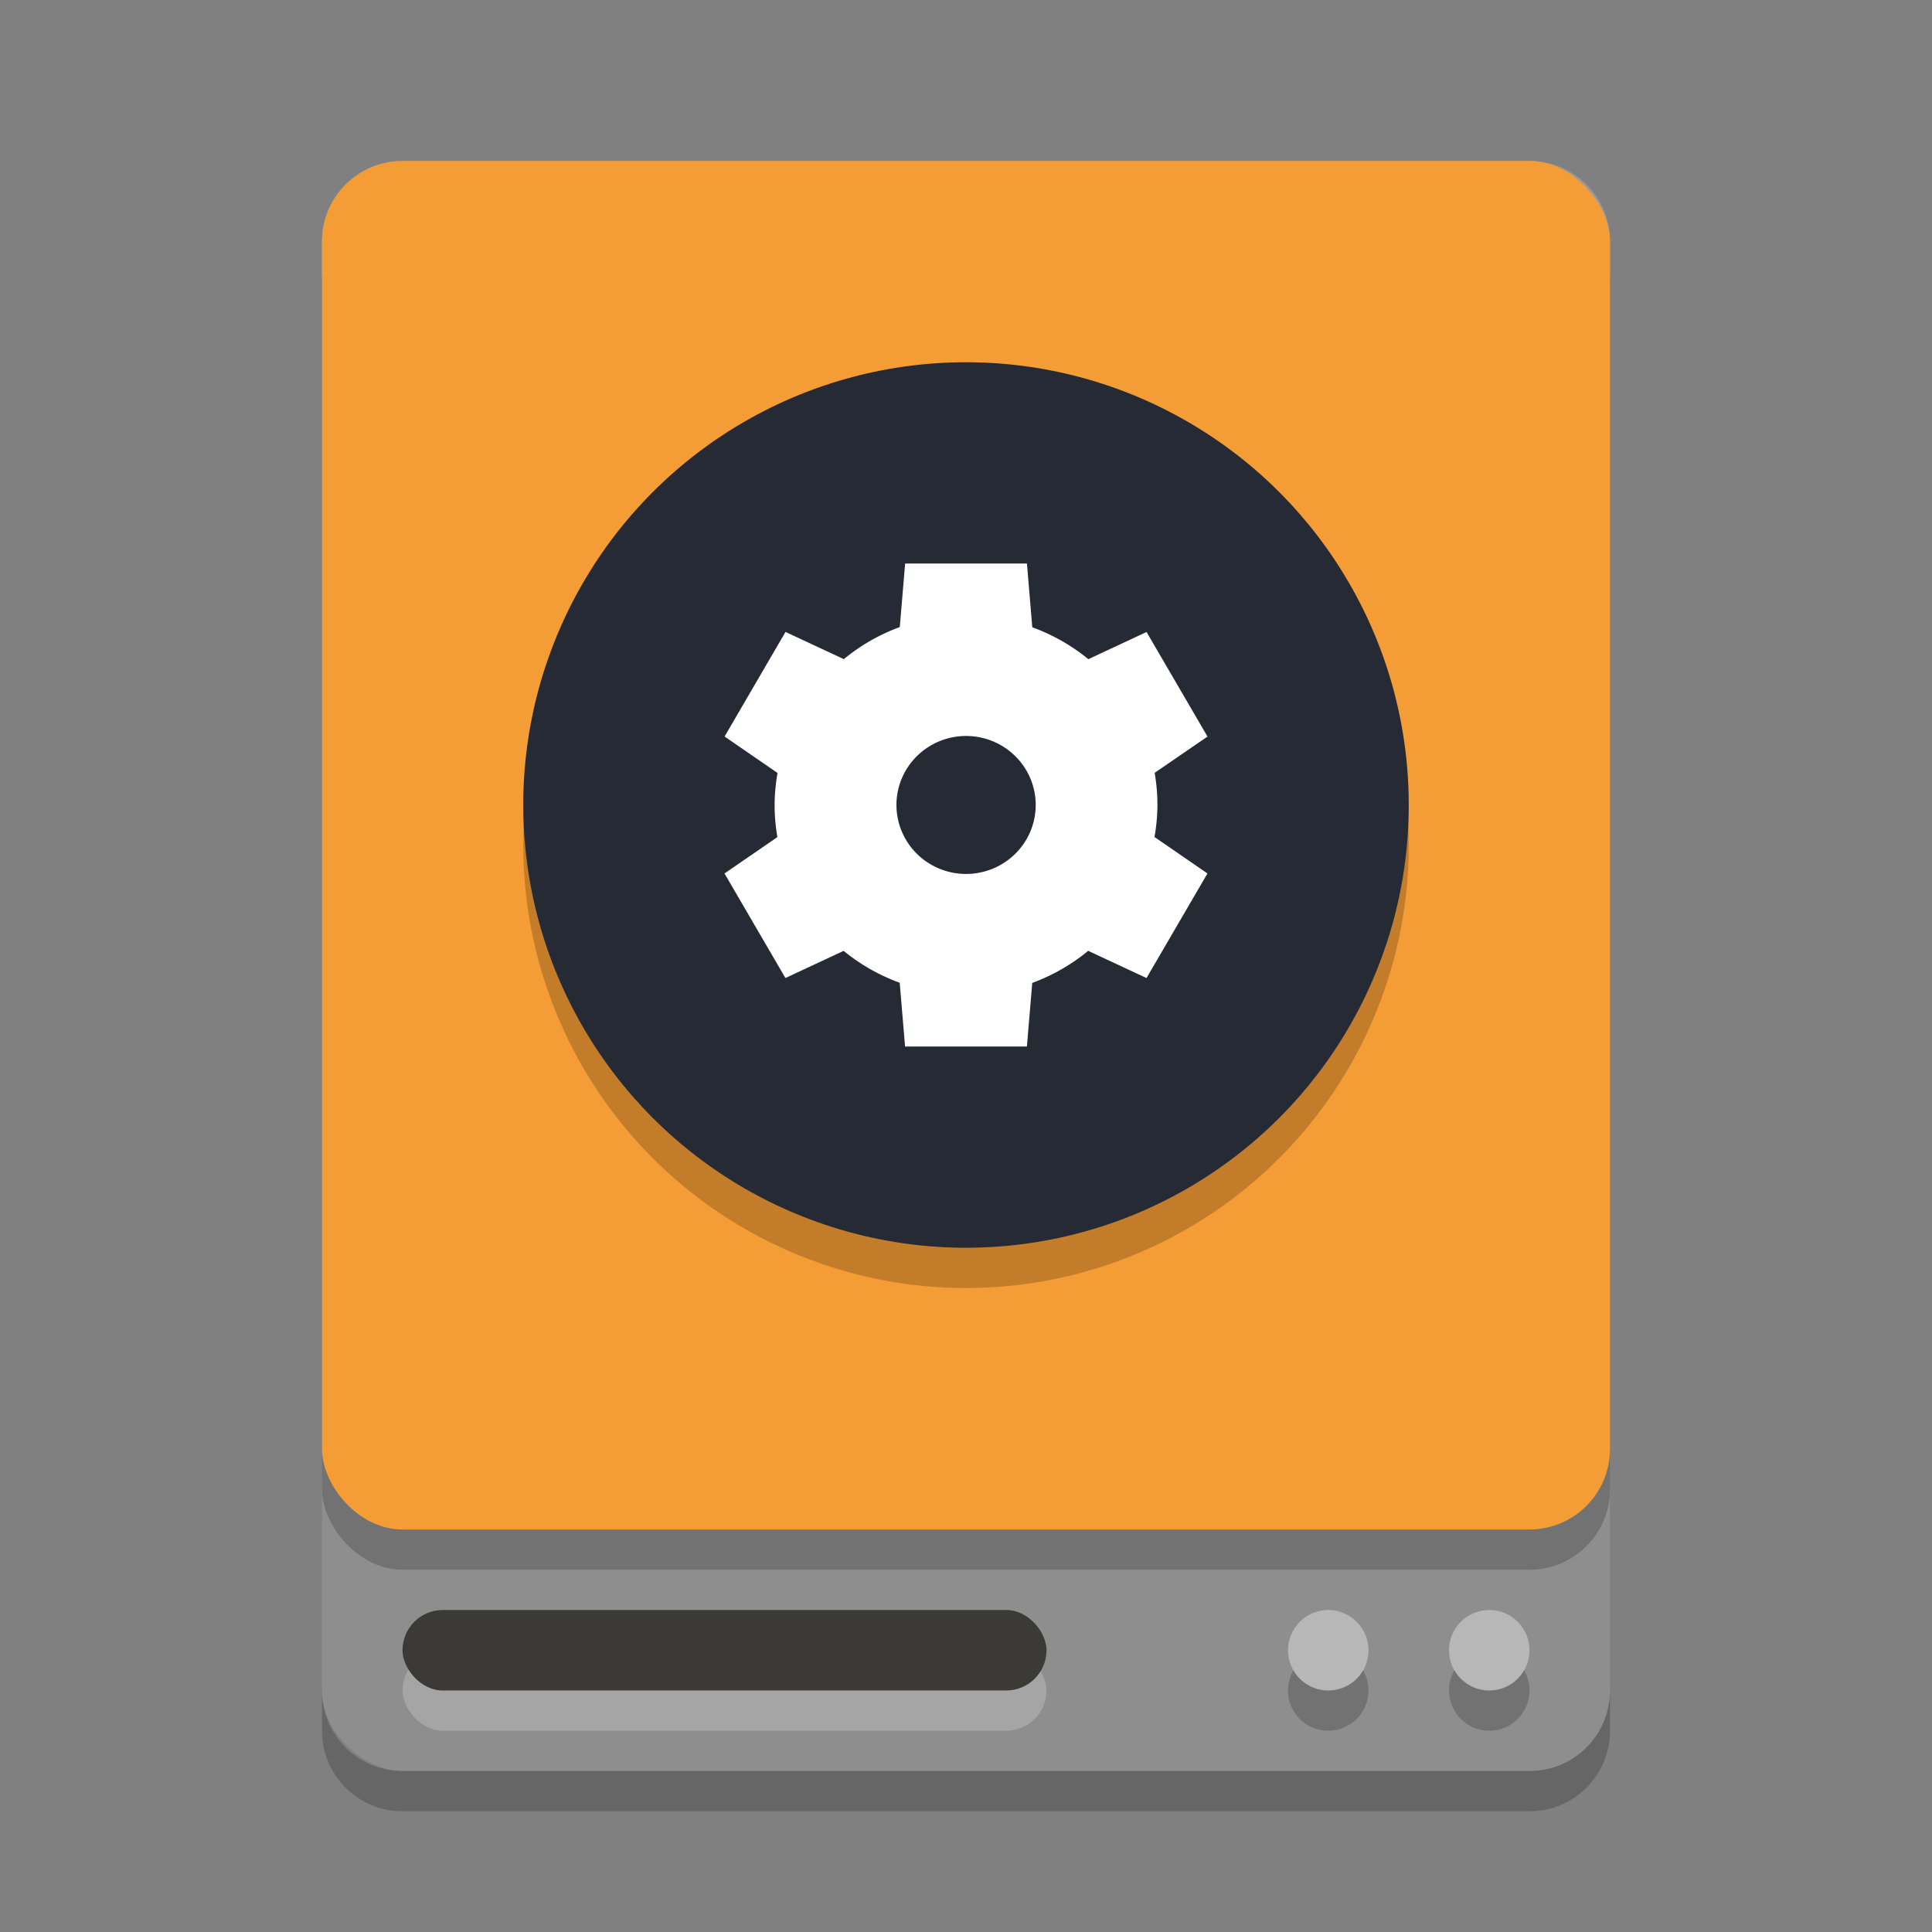 <svg width="48" height="48" version="1.1" xmlns="http://www.w3.org/2000/svg">
 <rect width="100%" height="100%" fill="#808080" stroke="none"/>
 <rect transform="matrix(0,-1,-1,0,0,0)" x="-44" y="-40" width="40" height="32" rx="2" ry="2" style="fill:#8e8e8e"/>
 <path d="m8 42v1c0 1.108 0.892 2 2 2h28c1.108 0 2-0.892 2-2v-1c0 1.108-0.892 2-2 2h-28c-1.108 0-2-0.892-2-2z" style="opacity:.2"/>
 <path d="m10 4c-1.108 0-2 0.892-2 2v1c0-1.108 0.892-2 2-2h28c1.108 0 2 0.892 2 2v-1c0-1.108-0.892-2-2-2z" style="fill:#ffffff;opacity:.2"/>
 <rect x="8" y="5" width="32" height="34" rx="2" ry="2" style="opacity:.2"/>
 <rect x="8" y="4" width="32" height="34" rx="2" ry="2" style="fill:#f49c35"/>
 <circle cx="24" cy="21" r="11" style="opacity:.2"/>
 <circle cx="24" cy="20" r="11" style="fill:#252a35"/>
 <path d="m22.488 13.999-0.133 1.58a4.757 4.714 0 0 0-1.39 0.797l-1.449-0.676-1.514 2.598 1.316 0.906a4.757 4.714 0 0 0-0.073 0.795 4.757 4.714 0 0 0 0.069 0.799l-1.314 0.903 1.514 2.598 1.446-0.675a4.757 4.714 0 0 0 1.393 0.792l0.133 1.584h3.027l0.133-1.58a4.757 4.714 0 0 0 1.39-0.797l1.449 0.676 1.514-2.598-1.316-0.906a4.757 4.714 0 0 0 0.073-0.795 4.757 4.714 0 0 0-0.069-0.799l1.313-0.901-1.514-2.598-1.446 0.675a4.757 4.714 0 0 0-1.393-0.792l-0.133-1.584h-3.027zm1.514 4.286a1.73 1.714 0 0 1 1.73 1.714 1.73 1.714 0 0 1-1.73 1.714 1.73 1.714 0 0 1-1.73-1.714 1.73 1.714 0 0 1 1.73-1.714z" style="fill:#ffffff"/>
 <rect x="10" y="41" width="16" height="2" rx="1" ry="2" style="fill:#ffffff;opacity:.2"/>
 <rect x="10" y="40" width="16" height="2" rx="1" ry="2" style="fill:#3b3a36"/>
 <circle cx="37" cy="42" r="1" style="opacity:.2"/>
 <circle cx="37" cy="41" r="1" style="fill:#b7b7b7"/>
 <circle cx="33" cy="42" r="1" style="opacity:.2"/>
 <circle cx="33" cy="41" r="1" style="fill:#b7b7b7"/>
</svg>

